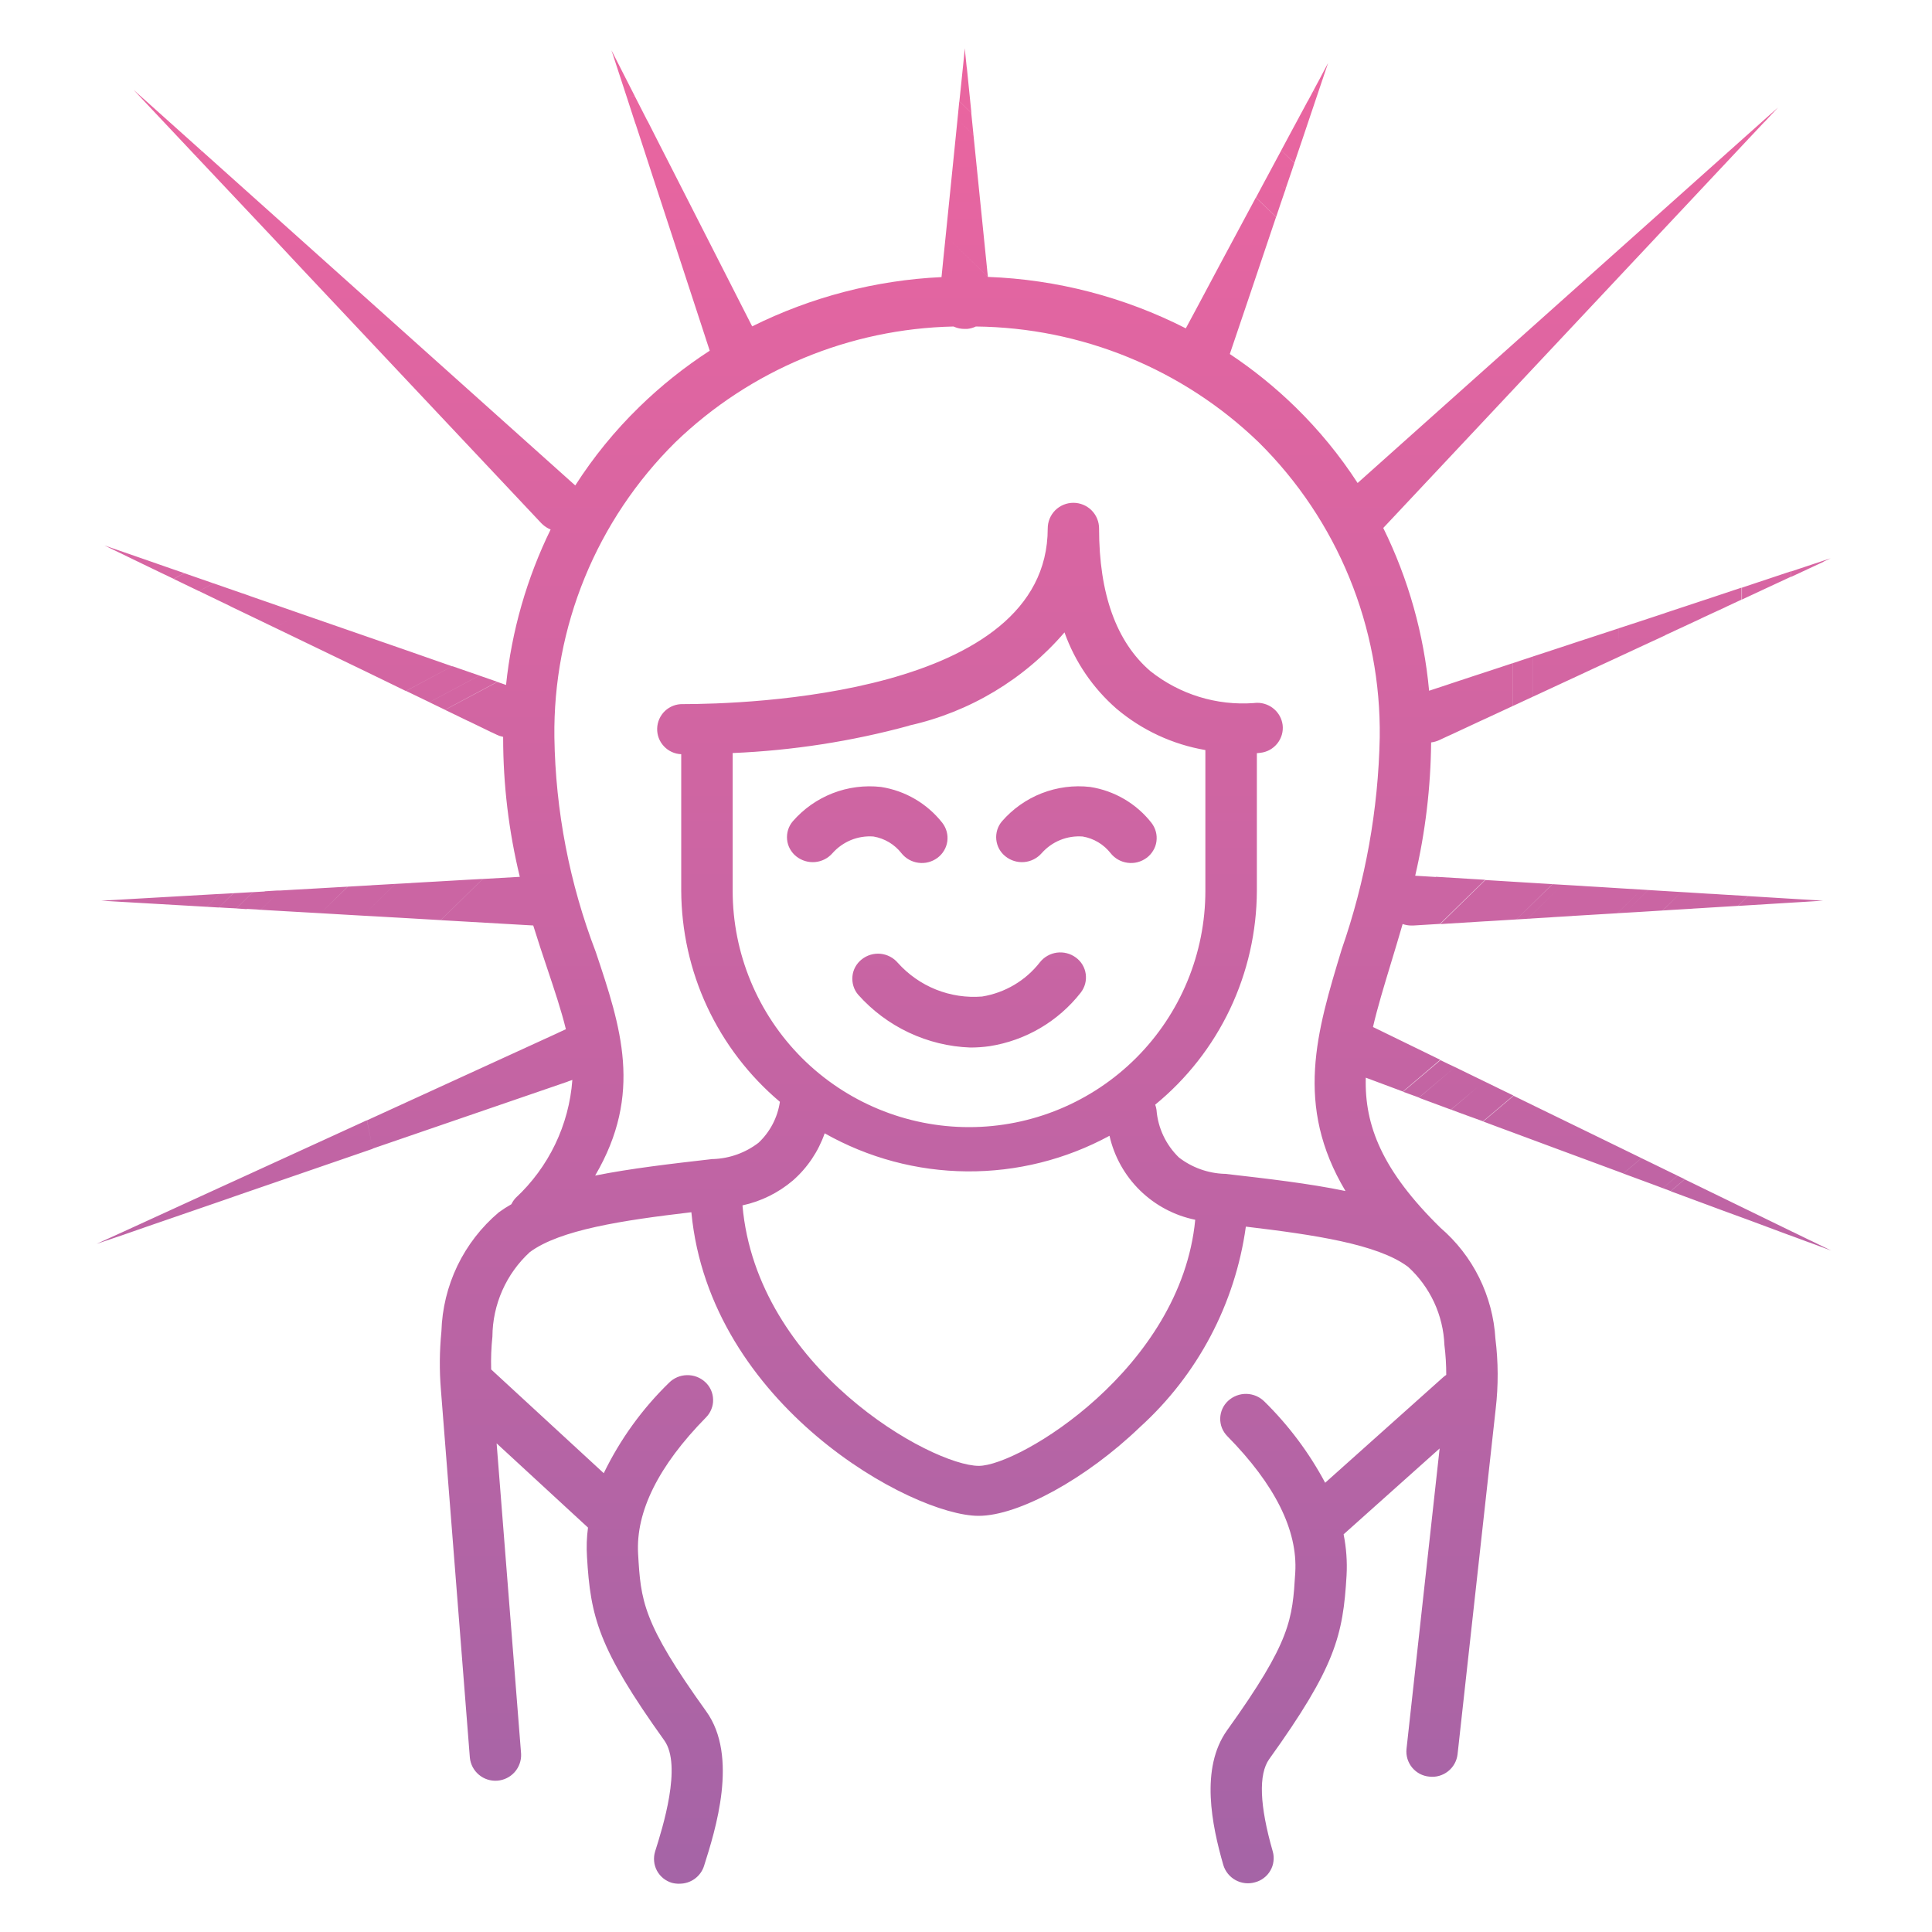 <?xml version="1.0" encoding="UTF-8"?>
<svg xmlns="http://www.w3.org/2000/svg" width="40" height="40" viewBox="0 0 40 40" fill="none">
  <path d="M13.914 38.983C13.848 38.964 13.787 38.932 13.733 38.889C13.68 38.846 13.635 38.793 13.602 38.732C13.57 38.672 13.549 38.606 13.543 38.537C13.536 38.469 13.543 38.4 13.563 38.334C13.717 37.847 14.126 36.553 13.753 36.033C12.383 34.12 12.226 33.473 12.153 32.232C12.14 32.03 12.147 31.827 12.174 31.627L10.282 29.883L10.789 36.313C10.795 36.451 10.747 36.586 10.655 36.69C10.563 36.793 10.434 36.857 10.296 36.867C10.158 36.877 10.022 36.834 9.916 36.745C9.809 36.656 9.742 36.529 9.728 36.392L9.129 28.779C9.095 28.375 9.099 27.969 9.139 27.566C9.153 27.094 9.266 26.631 9.47 26.206C9.675 25.781 9.967 25.404 10.327 25.1C10.411 25.039 10.498 24.983 10.588 24.932C10.61 24.885 10.64 24.841 10.675 24.803C11.361 24.166 11.781 23.293 11.85 22.359L11.752 22.393L11.542 21.389L11.716 21.309C11.62 20.915 11.481 20.503 11.327 20.042C11.234 19.765 11.136 19.472 11.04 19.161L9.123 19.051L9.997 18.198L10.655 18.16L10.762 18.154C10.533 17.211 10.417 16.243 10.417 15.273C10.417 15.267 10.417 15.261 10.417 15.256C10.392 15.251 10.366 15.244 10.341 15.236C10.322 15.229 10.301 15.22 10.285 15.212L10.182 15.163L10.421 15.036L10.182 15.164L9.699 14.93L10.445 14.532L9.698 14.931L9.537 14.853L10.459 14.361L9.537 14.853L9.376 14.775L9.214 14.697L10.299 14.119L10.477 14.181C10.594 13.062 10.906 11.973 11.4 10.963C11.342 10.939 11.288 10.906 11.241 10.864C11.23 10.854 11.218 10.843 11.208 10.833L6.275 5.591L5.881 5.17L5.617 4.888L4.06 3.236L4.177 3.124L5.873 4.643L5.616 4.888L5.873 4.643L6.161 4.901L6.593 5.288L11.91 10.051C12.287 9.462 12.731 8.917 13.232 8.429C13.679 7.992 14.169 7.601 14.694 7.261L14.659 7.153L14.623 7.044L14.588 6.935L13.505 3.626L13.331 3.091L13.156 2.556L13.405 2.5L13.667 3.016L13.93 3.531L15.555 6.722L15.573 6.757C16.795 6.149 18.13 5.801 19.493 5.737L19.534 5.327L19.58 4.88L19.824 2.473L19.861 2.098L20.109 2.339L20.155 2.795L19.824 2.473L20.155 2.796L20.453 5.731L19.581 4.881L20.454 5.733C21.881 5.786 23.279 6.15 24.551 6.798L24.797 6.34L25.247 5.496L26.001 4.09L26.419 4.494L25.877 6.103L25.55 7.069L25.464 7.323V7.331C25.95 7.654 26.404 8.022 26.821 8.429C27.307 8.904 27.738 9.43 28.108 10L29.669 8.605L36.148 2.817L36.205 2.87L30.293 9.169L28.639 10.931C29.159 11.986 29.48 13.129 29.588 14.301L29.947 14.183L30.083 14.137L30.088 15.19L29.951 15.252L29.799 15.323C29.745 15.348 29.688 15.364 29.63 15.371C29.621 16.3 29.511 17.226 29.3 18.131L29.727 18.157L29.155 18.715L29.729 18.153L30.748 18.215L29.813 19.128L29.256 19.162H29.221C29.16 19.162 29.098 19.151 29.04 19.131C28.959 19.412 28.877 19.682 28.797 19.946C28.653 20.421 28.521 20.854 28.426 21.263L29.819 21.942L29.046 22.599L28.88 22.537L28.277 22.312C28.249 23.306 28.619 24.238 29.821 25.418C30.155 25.705 30.429 26.056 30.625 26.452C30.82 26.847 30.935 27.277 30.961 27.718C31.021 28.198 31.023 28.685 30.967 29.166L30.177 36.323C30.16 36.462 30.089 36.588 29.979 36.674C29.869 36.76 29.73 36.8 29.592 36.783C29.523 36.777 29.456 36.757 29.395 36.725C29.335 36.693 29.281 36.649 29.237 36.596C29.193 36.543 29.16 36.481 29.14 36.416C29.12 36.35 29.113 36.281 29.12 36.212L29.806 29.989L27.824 31.761L27.818 31.767C27.874 32.047 27.895 32.334 27.879 32.62C27.806 33.861 27.649 34.51 26.278 36.42C26.053 36.735 26.077 37.379 26.351 38.332C26.37 38.398 26.375 38.467 26.366 38.536C26.358 38.604 26.336 38.67 26.301 38.729C26.267 38.789 26.221 38.841 26.166 38.882C26.112 38.924 26.049 38.954 25.983 38.971C25.848 39.01 25.704 38.993 25.581 38.926C25.459 38.859 25.367 38.746 25.327 38.612C25.091 37.791 24.843 36.609 25.407 35.822C26.733 33.973 26.757 33.53 26.817 32.557C26.869 31.683 26.396 30.735 25.411 29.735C25.363 29.686 25.325 29.629 25.299 29.565C25.274 29.502 25.262 29.434 25.263 29.366C25.265 29.297 25.28 29.23 25.308 29.168C25.336 29.105 25.377 29.049 25.427 29.003C25.53 28.908 25.666 28.856 25.806 28.859C25.947 28.862 26.08 28.919 26.179 29.018C26.681 29.512 27.105 30.078 27.436 30.699L29.882 28.512C29.901 28.495 29.922 28.48 29.943 28.466C29.943 28.259 29.931 28.052 29.905 27.847C29.893 27.54 29.82 27.239 29.691 26.961C29.561 26.683 29.378 26.433 29.151 26.227L29.139 26.219C28.514 25.76 27.224 25.566 25.794 25.396C25.573 26.994 24.796 28.464 23.601 29.547C22.495 30.611 21.09 31.384 20.261 31.384C18.886 31.384 14.692 29.095 14.314 25.098C12.883 25.266 11.592 25.462 10.969 25.924C10.727 26.146 10.533 26.416 10.4 26.717C10.267 27.017 10.197 27.342 10.195 27.671C10.171 27.897 10.162 28.125 10.169 28.353L12.5 30.501C12.838 29.803 13.295 29.17 13.85 28.63C13.949 28.53 14.083 28.473 14.223 28.471C14.363 28.468 14.499 28.519 14.602 28.615C14.652 28.661 14.692 28.717 14.72 28.779C14.748 28.842 14.763 28.909 14.764 28.977C14.766 29.045 14.754 29.113 14.728 29.176C14.703 29.24 14.665 29.297 14.617 29.346C13.634 30.346 13.162 31.295 13.211 32.168C13.268 33.141 13.295 33.585 14.621 35.431C15.296 36.367 14.809 37.898 14.576 38.633C14.542 38.74 14.474 38.833 14.383 38.899C14.292 38.965 14.182 39 14.07 39C14.018 39.002 13.965 38.996 13.914 38.983ZM16.418 24.439C16.117 24.695 15.758 24.873 15.372 24.956C15.665 28.331 19.288 30.349 20.266 30.349C21.098 30.349 24.45 28.333 24.746 25.254C24.314 25.166 23.917 24.954 23.602 24.646C23.287 24.337 23.068 23.945 22.971 23.515C22.065 24.007 21.048 24.261 20.016 24.252C18.985 24.244 17.972 23.972 17.074 23.464C16.943 23.84 16.717 24.176 16.418 24.439ZM26.555 15.006C26.564 15.074 26.558 15.143 26.54 15.209C26.521 15.276 26.489 15.337 26.447 15.391C26.404 15.445 26.351 15.49 26.291 15.524C26.231 15.557 26.165 15.578 26.096 15.586C26.088 15.586 26.063 15.59 26.022 15.594V18.442C26.019 19.29 25.829 20.127 25.466 20.892C25.102 21.658 24.573 22.334 23.917 22.871C23.93 22.905 23.939 22.942 23.944 22.978C23.973 23.353 24.139 23.704 24.409 23.965C24.678 24.172 25.005 24.29 25.344 24.303H25.352H25.366C26.246 24.404 27.103 24.502 27.857 24.659C26.797 22.883 27.261 21.36 27.779 19.653C28.27 18.242 28.536 16.763 28.566 15.269C28.581 14.135 28.367 13.009 27.937 11.96C27.507 10.91 26.869 9.958 26.063 9.16C24.489 7.64 22.392 6.782 20.204 6.76C20.148 6.787 20.086 6.804 20.023 6.81C20.006 6.81 19.988 6.81 19.971 6.81C19.9 6.81 19.83 6.797 19.765 6.77L19.743 6.76C17.589 6.805 15.531 7.661 13.981 9.158C13.175 9.956 12.537 10.908 12.107 11.957C11.677 13.007 11.463 14.132 11.478 15.267C11.501 16.787 11.791 18.291 12.335 19.71C12.855 21.263 13.317 22.642 12.322 24.339C13.06 24.191 13.893 24.095 14.748 23.997H14.762H14.77C15.109 23.984 15.436 23.866 15.705 23.659C15.944 23.434 16.099 23.136 16.147 22.812C15.509 22.274 14.996 21.604 14.643 20.849C14.29 20.093 14.107 19.269 14.104 18.435V15.615C13.967 15.61 13.838 15.55 13.745 15.45C13.651 15.35 13.601 15.217 13.606 15.08C13.61 14.943 13.669 14.813 13.768 14.719C13.868 14.625 14.001 14.574 14.138 14.578C15.399 14.578 21.692 14.403 21.692 10.941C21.692 10.8 21.748 10.665 21.847 10.565C21.947 10.466 22.082 10.41 22.223 10.41C22.364 10.41 22.499 10.466 22.599 10.565C22.699 10.665 22.755 10.8 22.755 10.941C22.755 12.296 23.113 13.29 23.817 13.895C24.424 14.377 25.189 14.613 25.961 14.556C25.984 14.553 26.008 14.551 26.031 14.551C26.158 14.551 26.282 14.597 26.378 14.68C26.475 14.764 26.538 14.879 26.555 15.006ZM18.825 15.024C17.632 15.349 16.405 15.539 15.169 15.591V18.442C15.169 19.74 15.685 20.985 16.602 21.903C17.52 22.82 18.765 23.336 20.063 23.336C21.361 23.336 22.605 22.82 23.523 21.903C24.441 20.985 24.956 19.74 24.956 18.442V15.529C24.278 15.413 23.643 15.118 23.117 14.674C22.628 14.248 22.257 13.704 22.039 13.093C21.204 14.065 20.076 14.742 18.825 15.021V15.024ZM37.863 25.873L37.867 25.869L37.913 25.892L37.863 25.873ZM37.453 25.721L37.493 25.687L37.867 25.869L37.863 25.873L37.453 25.721ZM2.524 25.515L2.998 25.298L4.583 24.572L4.901 24.427L7.595 23.194L7.718 23.784L4.962 24.733L4.638 24.846L3.018 25.404L2.533 25.573L2 25.753L2.524 25.515ZM37.045 25.571L37.121 25.507L37.494 25.689L37.455 25.723L37.045 25.571ZM36.226 25.267L35.611 25.042L35.407 24.966L34.589 24.663L34.88 24.417L35.626 24.78L35.813 24.871L36.376 25.145L37.123 25.509L37.047 25.573L36.226 25.267ZM34.426 24.599L34.731 24.342L34.88 24.414L34.589 24.66L34.426 24.599ZM34.263 24.538L34.582 24.269L34.73 24.341L34.425 24.599L34.263 24.538ZM33.773 24.357L33.609 24.297L33.986 23.979L34.135 24.051L34.582 24.269L34.263 24.538L33.773 24.357ZM32.864 24.019L32.366 23.835L32.851 23.425L33.304 23.646L33.985 23.978L33.609 24.295L32.864 24.019ZM31.205 23.404L31.039 23.343L30.708 23.219L31.337 22.687L31.791 22.909L32.851 23.425L32.366 23.835L31.205 23.404ZM7.597 23.196L11.544 21.389L11.754 22.394L7.717 23.78L7.597 23.196ZM30.377 23.097L30.208 23.035L30.043 22.973L30.602 22.5L30.039 22.973L29.542 22.789L29.377 22.727L30.124 22.093L30.274 22.166L30.88 22.461L31.031 22.535L31.334 22.682L30.704 23.215L30.377 23.097ZM29.049 22.604L29.823 21.949L29.975 22.023L30.124 22.093L29.378 22.723L29.049 22.604ZM17.767 20.594C17.722 20.541 17.689 20.481 17.669 20.415C17.649 20.35 17.642 20.281 17.649 20.212C17.655 20.144 17.676 20.078 17.709 20.018C17.742 19.958 17.787 19.905 17.841 19.863C17.951 19.775 18.09 19.734 18.23 19.747C18.369 19.761 18.498 19.828 18.589 19.935C18.806 20.177 19.077 20.367 19.379 20.488C19.682 20.609 20.008 20.658 20.333 20.632C20.807 20.555 21.235 20.302 21.53 19.923C21.617 19.813 21.743 19.742 21.882 19.723C22.021 19.705 22.162 19.741 22.275 19.825C22.33 19.865 22.377 19.916 22.412 19.975C22.447 20.034 22.47 20.099 22.479 20.167C22.488 20.235 22.484 20.304 22.466 20.37C22.448 20.436 22.417 20.498 22.375 20.552C21.909 21.147 21.235 21.543 20.488 21.66C20.356 21.679 20.223 21.688 20.089 21.688C19.648 21.672 19.215 21.566 18.816 21.378C18.417 21.19 18.06 20.923 17.767 20.594ZM30.751 18.22L30.92 18.23L30.011 19.12L29.818 19.133L30.751 18.22ZM30.92 18.23L31.599 18.272L30.777 19.073L30.007 19.121L30.92 18.23ZM31.599 18.272L32.142 18.305L31.394 19.036L30.775 19.074L31.599 18.272ZM8.83 19.033L8.243 18.999L8.098 18.991L7.805 18.974L8.516 18.281L8.845 18.262L9.01 18.253L9.667 18.215L9.996 18.197L9.122 19.05L8.83 19.033ZM32.145 18.306L32.348 18.318L31.626 19.022L31.395 19.036L32.145 18.306ZM32.348 18.318L32.416 18.322L31.704 19.018L31.627 19.022L32.348 18.318ZM32.416 18.322L32.619 18.334L31.933 19.003L31.703 19.017L32.416 18.322ZM32.619 18.334L32.754 18.342L32.087 18.994L31.933 19.003L32.619 18.334ZM32.754 18.342L32.822 18.347L32.164 18.988L32.087 18.994L32.754 18.342ZM32.822 18.347L32.958 18.355L32.317 18.979L32.164 18.988L32.822 18.347ZM32.958 18.355L33.161 18.367L32.549 18.965L32.317 18.979L32.958 18.355ZM7.512 18.958L7.074 18.933L7.692 18.328L8.186 18.3L7.512 18.958L8.187 18.3L8.516 18.282L7.805 18.974L7.512 18.958ZM33.161 18.367L33.573 18.393L33.987 18.418L33.484 18.908L32.548 18.964L33.161 18.367ZM6.634 18.907L6.05 18.874L5.685 18.853L5.397 18.836L5.806 18.437L5.395 18.837L5.324 18.83L5.108 18.818L5.483 18.453L5.726 18.438L5.806 18.437L6.13 18.418L6.541 18.395L6.049 18.875L6.541 18.395L7.199 18.357L6.636 18.908L7.202 18.357L7.695 18.329L7.076 18.933L6.634 18.907ZM33.987 18.418L34.125 18.427L33.647 18.893L34.126 18.427L34.401 18.444L33.954 18.88L33.642 18.898L33.486 18.907L33.987 18.418ZM34.401 18.444L34.814 18.469L34.42 18.851L33.952 18.88L34.401 18.444ZM34.814 18.469L34.952 18.477L34.579 18.841L34.423 18.851L34.814 18.469ZM34.952 18.477L35.365 18.503L35.047 18.813L34.579 18.841L34.952 18.477ZM4.892 18.808L5.24 18.471L5.482 18.457L5.107 18.823L4.892 18.808ZM35.365 18.503L35.503 18.51L35.202 18.803L35.047 18.812L35.365 18.503ZM4.675 18.796L4.531 18.787L4.835 18.493L4.996 18.484L5.239 18.47L4.891 18.807L4.675 18.796ZM35.503 18.51L35.639 18.519L35.358 18.793L35.202 18.803L35.503 18.51ZM35.639 18.519L36.191 18.552L35.983 18.755L35.358 18.793L35.639 18.519ZM4.279 18.774L4.55 18.509L4.832 18.493L4.528 18.789L4.279 18.774ZM2.098 18.648L4.55 18.508L4.278 18.774L2.098 18.648ZM36.192 18.553L37.156 18.612L37.077 18.689L35.985 18.756L36.192 18.553ZM37.156 18.612L37.431 18.628L37.39 18.67L37.077 18.689L37.156 18.612ZM37.431 18.628L37.569 18.637L37.546 18.66L37.39 18.67L37.431 18.628ZM37.569 18.637L37.745 18.648L37.546 18.66L37.569 18.637ZM22.994 17.664C22.851 17.482 22.645 17.358 22.416 17.319C22.257 17.307 22.097 17.332 21.95 17.392C21.802 17.452 21.671 17.546 21.566 17.665C21.473 17.77 21.344 17.836 21.205 17.848C21.066 17.86 20.927 17.818 20.818 17.731C20.764 17.689 20.72 17.636 20.687 17.577C20.654 17.517 20.634 17.451 20.627 17.384C20.62 17.316 20.627 17.247 20.647 17.182C20.667 17.117 20.7 17.057 20.744 17.005C20.968 16.747 21.251 16.547 21.569 16.423C21.888 16.299 22.231 16.254 22.571 16.293C23.072 16.371 23.526 16.636 23.839 17.035C23.881 17.089 23.912 17.151 23.93 17.217C23.948 17.283 23.952 17.352 23.943 17.42C23.934 17.488 23.911 17.553 23.875 17.611C23.84 17.67 23.794 17.721 23.738 17.762C23.626 17.845 23.485 17.882 23.346 17.863C23.207 17.845 23.081 17.774 22.994 17.664L22.994 17.664ZM18.663 17.664C18.52 17.481 18.314 17.358 18.084 17.319C17.926 17.307 17.767 17.332 17.619 17.392C17.472 17.453 17.34 17.546 17.235 17.665C17.143 17.77 17.014 17.836 16.874 17.848C16.735 17.86 16.596 17.818 16.486 17.731C16.433 17.689 16.389 17.636 16.356 17.577C16.323 17.517 16.302 17.451 16.296 17.384C16.289 17.316 16.296 17.247 16.316 17.182C16.336 17.117 16.369 17.057 16.413 17.005C16.637 16.747 16.921 16.547 17.239 16.423C17.557 16.299 17.901 16.255 18.24 16.293C18.742 16.371 19.195 16.636 19.509 17.035C19.551 17.089 19.582 17.151 19.6 17.217C19.618 17.283 19.622 17.352 19.613 17.42C19.603 17.488 19.58 17.553 19.545 17.611C19.51 17.67 19.463 17.721 19.408 17.762C19.295 17.845 19.155 17.882 19.016 17.863C18.877 17.845 18.75 17.774 18.663 17.664L18.663 17.664ZM30.081 14.138L30.492 14.002L30.497 14.999L30.087 15.19L30.081 14.138ZM30.492 14.002L30.63 13.957L30.634 14.935L30.497 14.999L30.492 14.002ZM30.63 13.957L30.768 13.912L31.317 13.731L31.321 14.617L30.772 14.872L30.634 14.935L30.63 13.957ZM8.89 14.539L9.925 13.987L10.297 14.116L9.213 14.695L8.89 14.539ZM31.319 13.731L31.456 13.686L31.46 14.553L31.456 13.685L31.593 13.64L31.73 13.595L31.734 14.426L31.597 14.489L31.46 14.553L31.323 14.616L31.319 13.731ZM8.407 14.305L9.367 13.793L9.739 13.922L9.925 13.986L8.89 14.538L8.407 14.305ZM31.731 13.594L31.869 13.549L32.28 13.414L32.283 14.171L31.872 14.362L31.735 14.425L31.731 13.594ZM7.569 13.901L5.688 12.994L6.229 12.705L5.687 12.994L5.164 12.742L4.77 12.553L5.172 12.339L5.622 12.495L6.225 12.705L8.395 13.457L9.362 13.795L8.402 14.306L7.569 13.901ZM32.28 13.414L32.417 13.369L32.691 13.278L32.967 13.188L32.969 13.852L32.695 13.98L32.283 14.171L32.28 13.414ZM32.967 13.188L33.514 13.009L33.517 13.599L32.969 13.852L32.967 13.188ZM33.515 13.008L33.79 12.918L33.927 12.873L34.474 12.693V13.155L33.927 13.408L33.79 13.472L33.516 13.599L33.515 13.008ZM34.472 12.692L34.539 12.67L34.607 12.647L34.742 12.603L34.81 12.58L34.878 12.558L35.08 12.491L35.215 12.446V12.808L35.081 12.87L34.879 12.964L34.811 12.996L34.743 13.027L34.609 13.09L34.541 13.121L34.474 13.152L34.472 12.692ZM35.215 12.446L35.282 12.424L35.35 12.402L35.418 12.379L35.485 12.357L35.553 12.334L35.722 12.278V12.572L35.553 12.65L35.485 12.681L35.418 12.712L35.35 12.744L35.282 12.775L35.215 12.807V12.446ZM35.721 12.278L36.058 12.166V12.414L35.721 12.571V12.278ZM4.644 12.49L5.025 12.286L5.175 12.339L4.774 12.553L4.644 12.49ZM4.121 12.238L4.421 12.077L5.024 12.287L4.643 12.49L4.121 12.238ZM36.065 12.167L36.402 12.054L36.571 11.998L37.077 11.829V11.942L36.571 12.177L36.402 12.256L36.065 12.413V12.167ZM3.596 11.986L3.817 11.868L4.419 12.077L4.118 12.238L3.596 11.986ZM3.335 11.86L2.941 11.67L2.163 11.293L3.063 11.605L3.513 11.762L3.815 11.866L3.595 11.984L3.335 11.86ZM37.08 11.832L37.417 11.72L37.755 11.607V11.631L37.417 11.788L37.08 11.945V11.832ZM37.755 11.607L37.902 11.559L37.755 11.627L37.755 11.607ZM26.004 4.089L26.154 3.808L26.529 4.171L26.421 4.492L26.004 4.089ZM26.154 3.808L26.255 3.621L26.602 3.958L26.529 4.172L26.154 3.808ZM26.255 3.621L26.354 3.436L26.673 3.745L26.619 3.903L26.524 3.812L26.62 3.906L26.603 3.959L26.255 3.621ZM26.354 3.436L26.478 3.205L26.527 3.114L26.798 3.376L26.763 3.481L26.745 3.535L26.673 3.745L26.354 3.436ZM26.527 3.113L26.626 2.928L26.762 2.674L26.887 2.443L27.055 2.608L26.887 2.442L27.011 2.212L27.073 2.096L27.192 2.208L27.147 2.341L27.058 2.606L26.969 2.871L26.87 3.162L26.799 3.373L26.527 3.113ZM3.397 2.532L3.453 2.476L4.175 3.123L4.059 3.235L3.397 2.532ZM36.148 2.817L36.501 2.502L36.528 2.527L36.206 2.869L36.148 2.817ZM12.98 2.02L12.66 1.042L13.14 1.985L12.98 2.02L13.14 1.986L13.404 2.503L13.155 2.559L12.98 2.02ZM2.763 1.858L3.454 2.477L3.398 2.533L2.763 1.858ZM36.501 2.502L36.812 2.225L36.531 2.527L36.501 2.502ZM19.863 2.098L19.943 1.326L19.965 1.105L19.974 1L19.987 1.129L19.964 1.105L19.987 1.128L20.015 1.397L19.943 1.326L20.017 1.398L20.112 2.34L19.863 2.098ZM27.074 2.098L27.198 1.867L27.282 1.948L27.199 1.864L27.323 1.633L27.384 1.517L27.497 1.304L27.414 1.548L27.37 1.681L27.32 1.633L27.369 1.682L27.28 1.946L27.191 2.211L27.074 2.098Z" fill="url(#paint0_linear_2018_470)"></path>
  <defs>
    <linearGradient id="paint0_linear_2018_470" x1="19.956" y1="1" x2="19.956" y2="39" gradientUnits="userSpaceOnUse">
      <stop stop-color="#EB65A0"></stop>
      <stop offset="1" stop-color="#A564A6"></stop>
    </linearGradient>
  </defs>
</svg>
